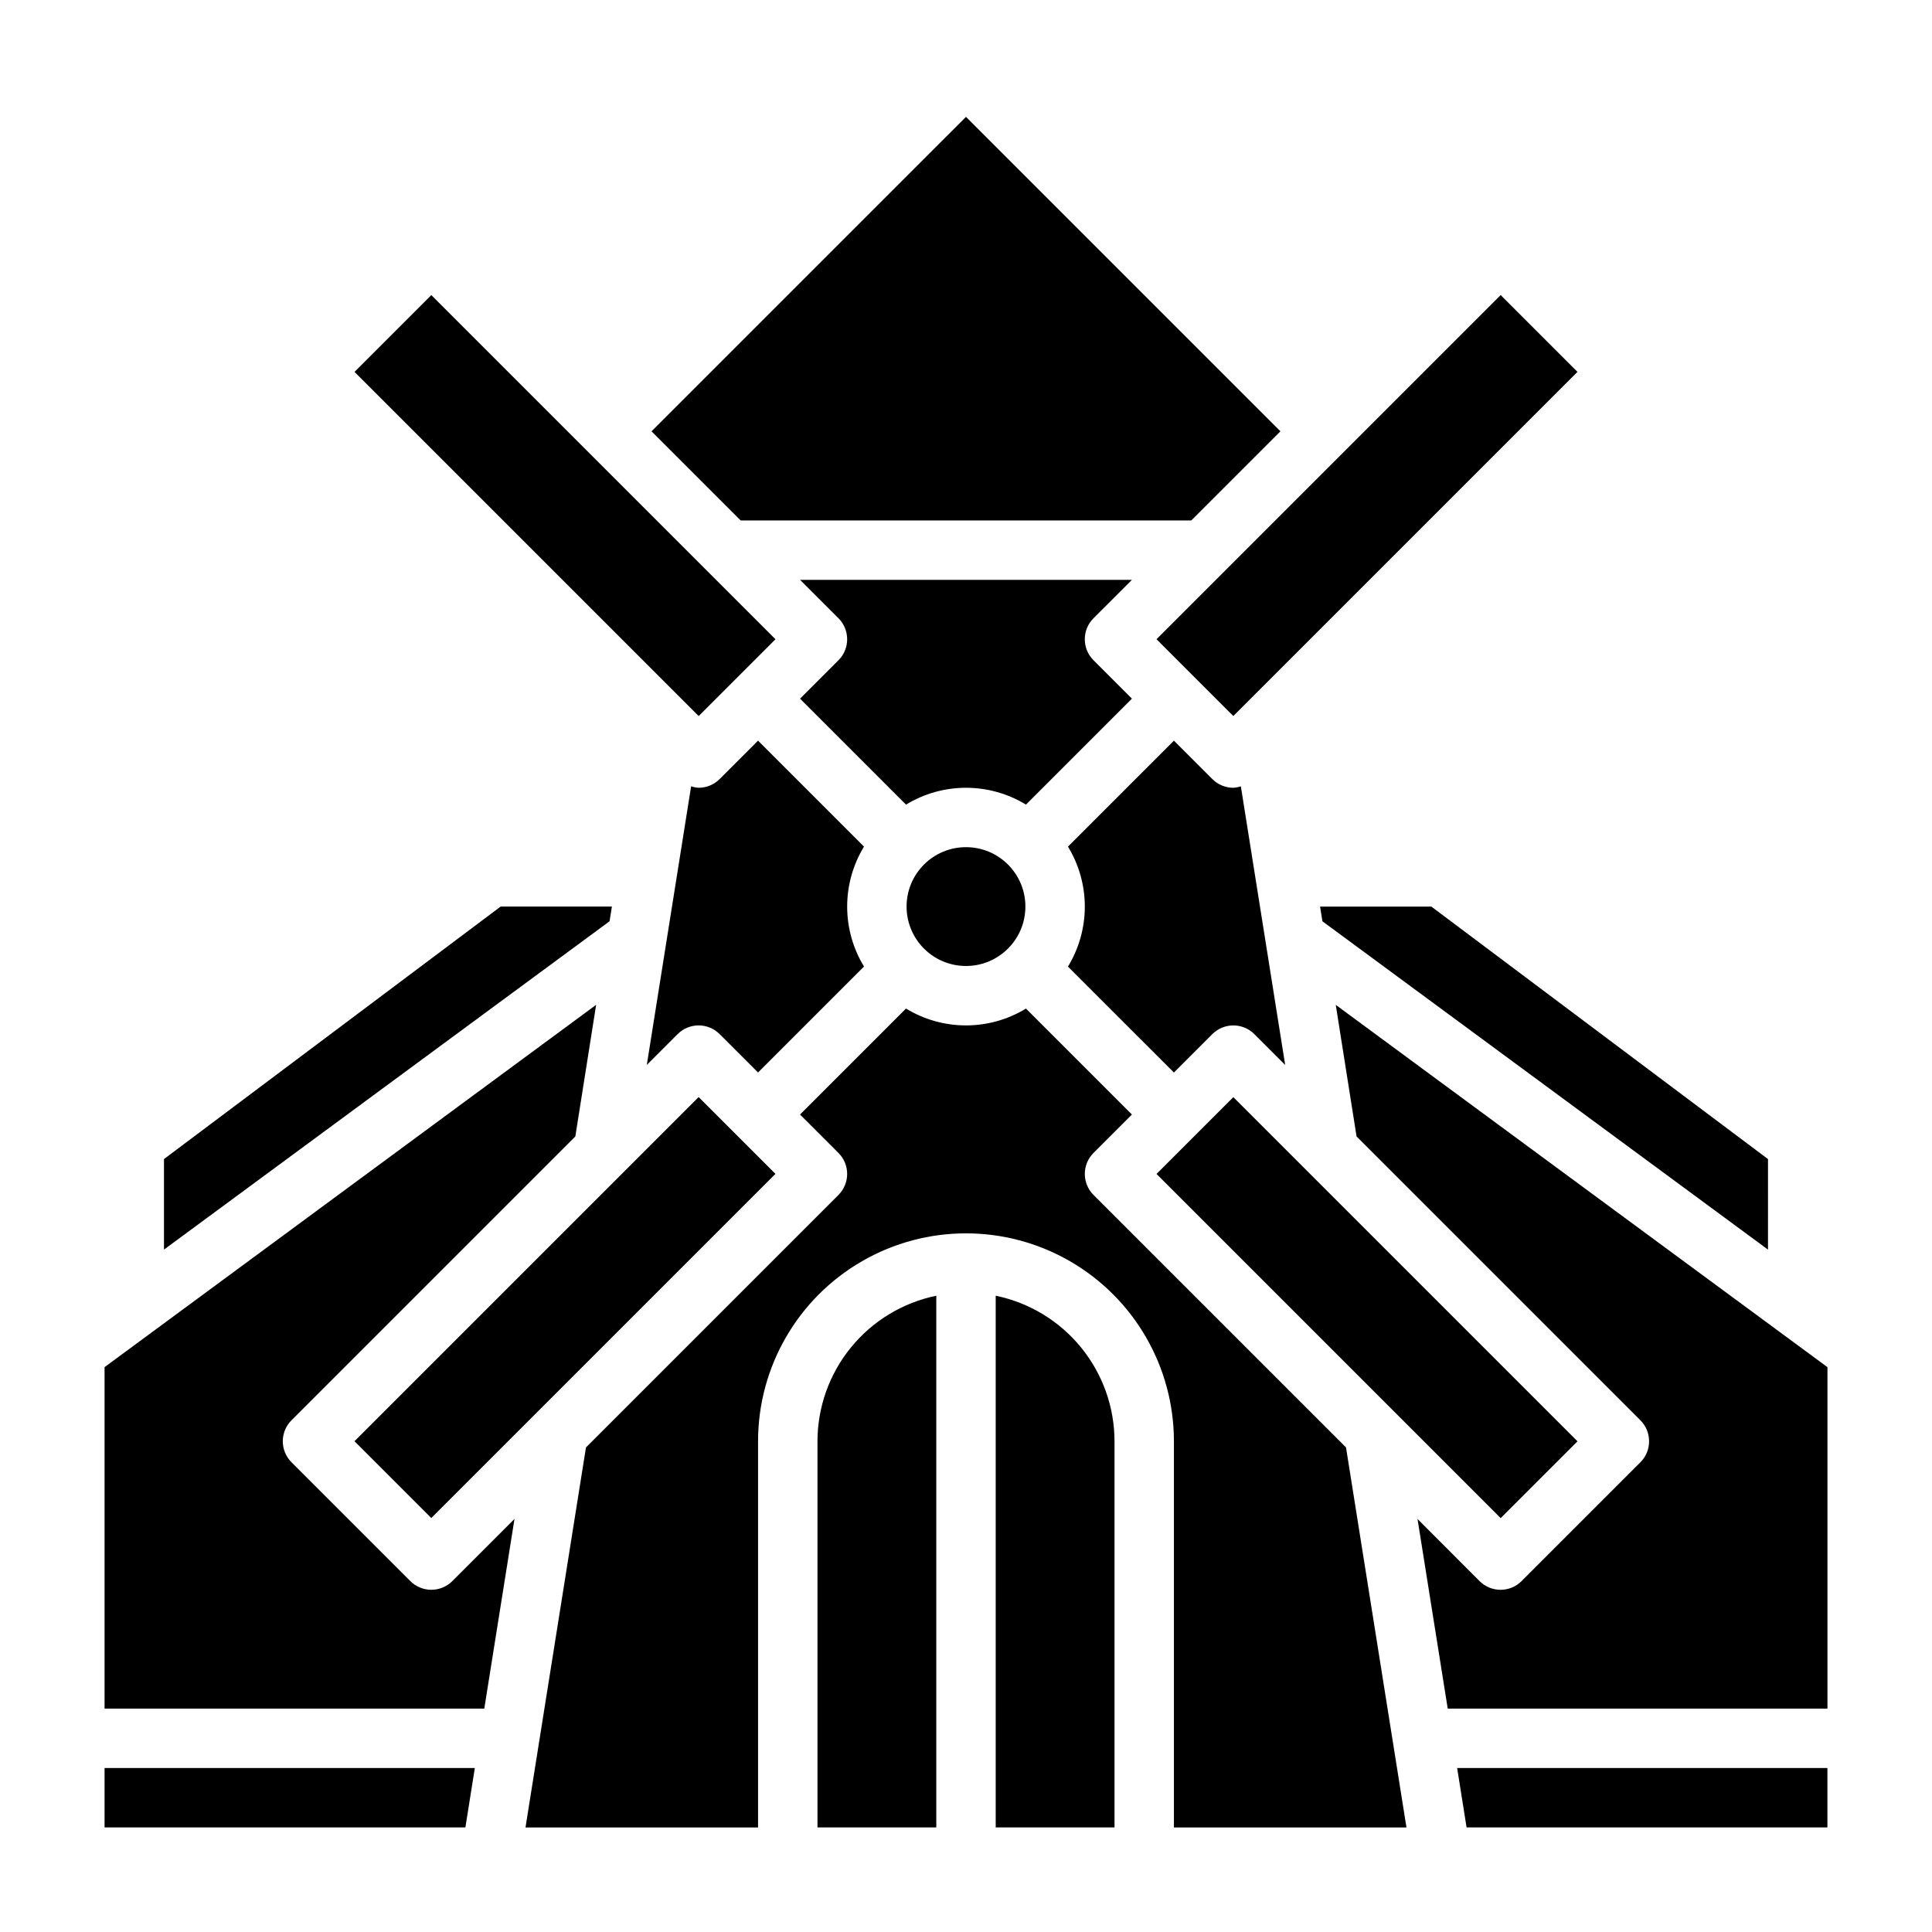 <?xml version="1.0" encoding="UTF-8"?>
<!-- Uploaded to: ICON Repo, www.svgrepo.com, Generator: ICON Repo Mixer Tools -->
<svg fill="#000000" width="800px" height="800px" version="1.1" viewBox="144 144 512 512" xmlns="http://www.w3.org/2000/svg">
 <g>
  <path d="m450.49 455.11 20.355-20.355 91.203 91.203-20.355 20.355z"/>
  <path d="m612.54 451.17-89.215-66.914h-29.488l0.621 3.898 118.08 87.008z"/>
  <path d="m450.49 313.4 91.203-91.203 20.355 20.355-91.203 91.203z"/>
  <path d="m455.1 428.23 10.18-10.18v0.004c3.074-3.074 8.059-3.074 11.133 0l8.172 8.172-11.746-73.84v-0.004c-0.645 0.215-1.316 0.344-1.992 0.387-2.09 0-4.09-0.828-5.566-2.305l-10.18-10.18-28.078 28.078c2.918 4.789 4.465 10.289 4.465 15.895 0 5.609-1.547 11.105-4.465 15.895z"/>
  <path d="m443.97 329.15-10.18-10.18v0.004c-3.074-3.074-3.074-8.059 0-11.133l10.18-10.176h-87.949l10.18 10.18v-0.004c3.074 3.074 3.074 8.059 0 11.133l-10.18 10.176 28.082 28.082c4.785-2.922 10.285-4.465 15.895-4.465 5.606 0 11.105 1.543 15.891 4.465z"/>
  <path d="m459.71 281.92 23.617-23.617-83.332-83.332-83.336 83.332 23.617 23.617z"/>
  <path d="m237.94 525.94 91.203-91.203 20.355 20.355-91.203 91.203z"/>
  <path d="m415.74 384.25c0 8.695-7.047 15.746-15.742 15.746s-15.746-7.051-15.746-15.746c0-8.695 7.051-15.742 15.746-15.742s15.742 7.047 15.742 15.742"/>
  <path d="m344.89 340.28-10.18 10.18c-1.477 1.477-3.477 2.305-5.566 2.305-0.676-0.043-1.344-0.172-1.988-0.387l-11.746 73.84 8.172-8.172v0.004c3.074-3.074 8.055-3.074 11.129 0l10.18 10.176 28.078-28.078c-2.918-4.789-4.461-10.285-4.461-15.895 0-5.606 1.543-11.105 4.461-15.895z"/>
  <path d="m532.66 628.29h95.625v-15.746h-98.125z"/>
  <path d="m433.79 460.67c-3.074-3.074-3.074-8.059 0-11.129l10.18-10.18-28.082-28.082c-4.785 2.922-10.285 4.465-15.891 4.465-5.609 0-11.109-1.543-15.895-4.465l-28.082 28.082 10.18 10.18c3.074 3.07 3.074 8.055 0 11.129l-66.914 66.914-16.023 100.71h61.629v-102.34c0-19.684 10.504-37.875 27.551-47.719 17.051-9.844 38.055-9.844 55.105 0s27.551 28.035 27.551 47.719v102.34h61.629l-16.023-100.71z"/>
  <path d="m407.87 487.38v140.91h31.488v-102.34c-0.012-9.07-3.148-17.859-8.887-24.883-5.734-7.027-13.719-11.863-22.602-13.688z"/>
  <path d="m497.99 410.3 5.512 34.875 75.219 75.219v-0.004c3.07 3.074 3.07 8.055 0 11.129l-31.488 31.488c-3.074 3.074-8.059 3.074-11.133 0l-16.445-16.469 8.008 50.266h100.63v-90.492z"/>
  <path d="m237.95 242.56 20.355-20.355 91.203 91.203-20.355 20.355z"/>
  <path d="m360.64 525.95v102.34h31.488v-140.91c-8.883 1.824-16.867 6.66-22.602 13.688-5.734 7.023-8.875 15.812-8.887 24.883z"/>
  <path d="m306.16 384.25h-29.488l-89.215 66.914v23.992l118.08-87.008z"/>
  <path d="m171.71 628.29h95.621l2.504-15.746h-98.125z"/>
  <path d="m258.3 565.31c-2.086 0-4.09-0.832-5.562-2.309l-31.488-31.488c-3.074-3.074-3.074-8.055 0-11.129l75.219-75.219 5.512-34.875-130.27 96.016v90.492h100.63l8.004-50.266-16.469 16.469c-1.477 1.48-3.484 2.309-5.574 2.309z"/>
 </g>
</svg>